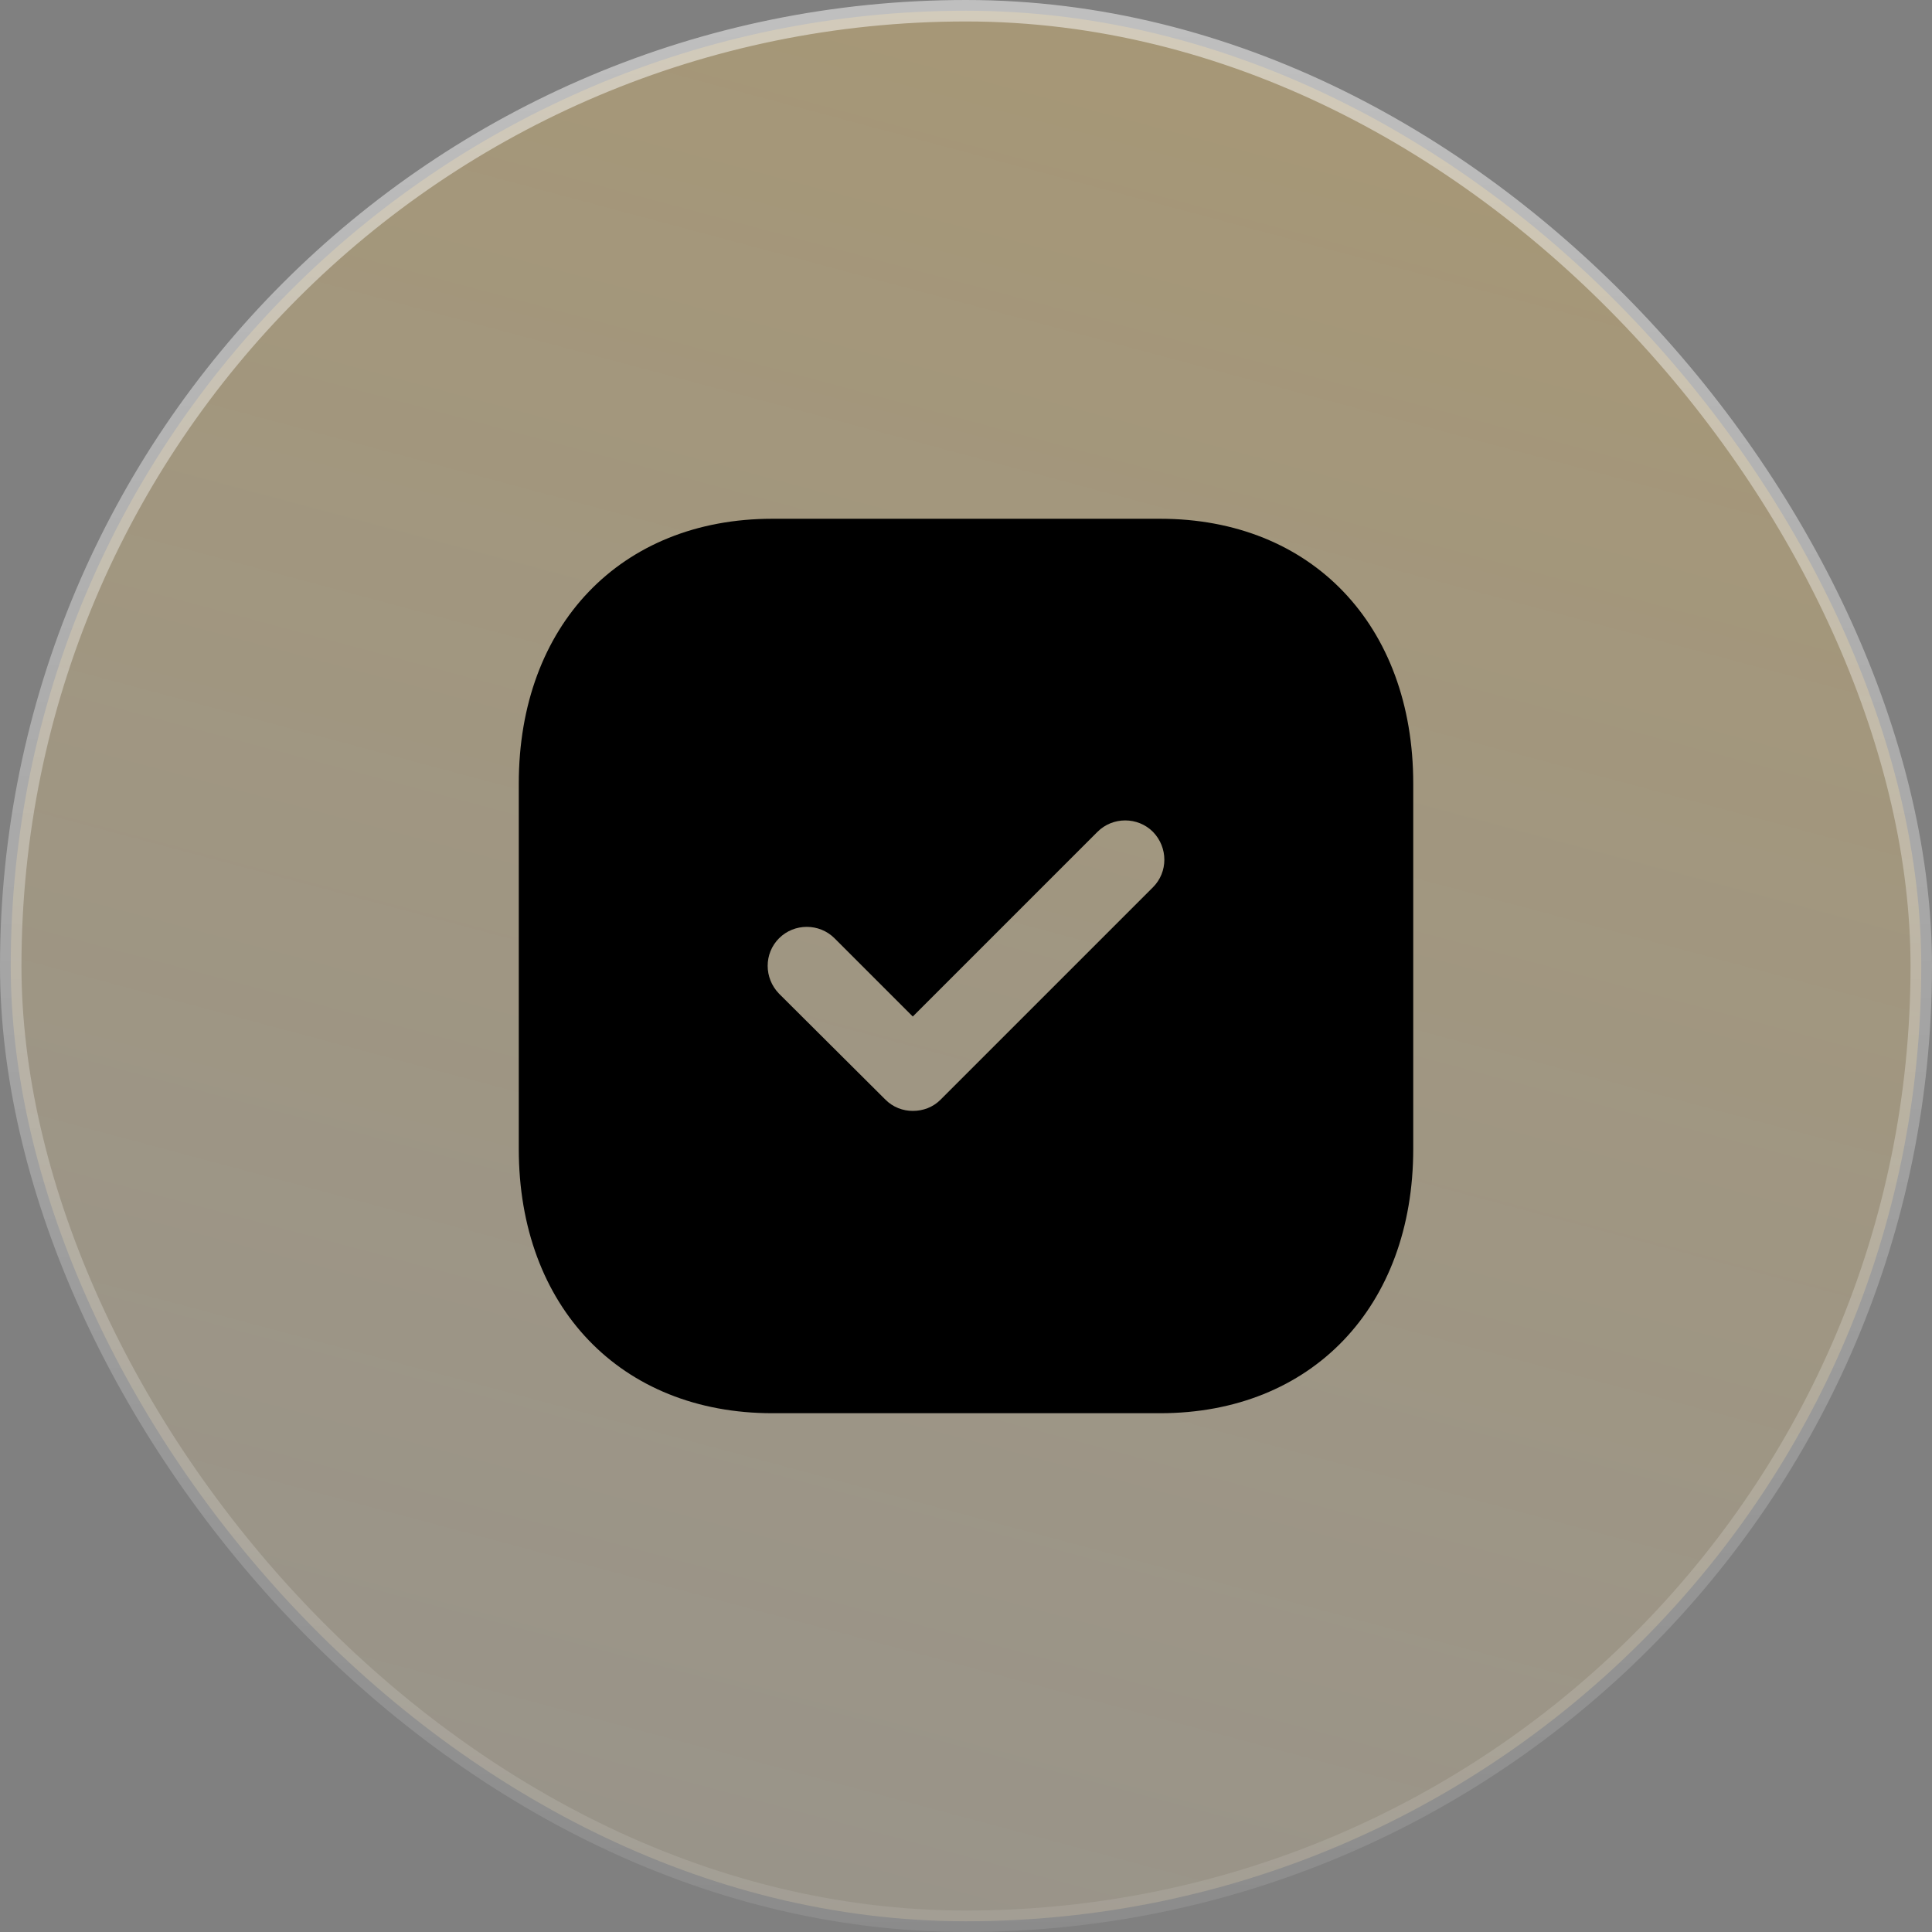 <?xml version="1.0" encoding="UTF-8"?> <svg xmlns="http://www.w3.org/2000/svg" width="90" height="90" viewBox="0 0 90 90" fill="none"><rect x="0" y="0" width="90" height="90" fill="#808080" stroke="none"/><g data-figma-bg-blur-radius="10"><rect x="0.5" y="0.5" width="89" height="89" rx="44.5" fill="url(#paint0_linear_64_959)"></rect><rect x="0.5" y="0.5" width="89" height="89" rx="44.5" stroke="url(#paint1_linear_64_959)"></rect><path fill-rule="evenodd" clip-rule="evenodd" d="M35.98 24.166H54.042C61.105 24.166 65.834 29.125 65.834 36.5V53.523C65.834 60.875 61.105 65.833 54.042 65.833H35.98C28.917 65.833 24.167 60.875 24.167 53.523V36.5C24.167 29.125 28.917 24.166 35.98 24.166ZM43.813 51.229L53.709 41.333C54.417 40.625 54.417 39.479 53.709 38.75C53 38.041 51.834 38.041 51.125 38.75L42.521 47.354L38.875 43.708C38.167 43 37 43 36.292 43.708C35.584 44.416 35.584 45.562 36.292 46.291L41.25 51.229C41.605 51.583 42.063 51.75 42.521 51.75C43 51.75 43.459 51.583 43.813 51.229Z" fill="black"></path></g><defs><clipPath id="bgblur_0_64_959_clip_path" transform="translate(10 10)"><rect x="0.5" y="0.5" width="89" height="89" rx="44.5"></rect></clipPath><linearGradient id="paint0_linear_64_959" x1="44.863" y1="5.93764e-06" x2="22.401" y2="83.914" gradientUnits="userSpaceOnUse"><stop stop-color="#FFCD60" stop-opacity="0.3"></stop><stop offset="1" stop-color="#FFE5AE" stop-opacity="0.2"></stop></linearGradient><linearGradient id="paint1_linear_64_959" x1="45" y1="0" x2="45" y2="90" gradientUnits="userSpaceOnUse"><stop stop-color="white" stop-opacity="0.5"></stop><stop offset="1" stop-color="white" stop-opacity="0.09"></stop></linearGradient></defs></svg> 
